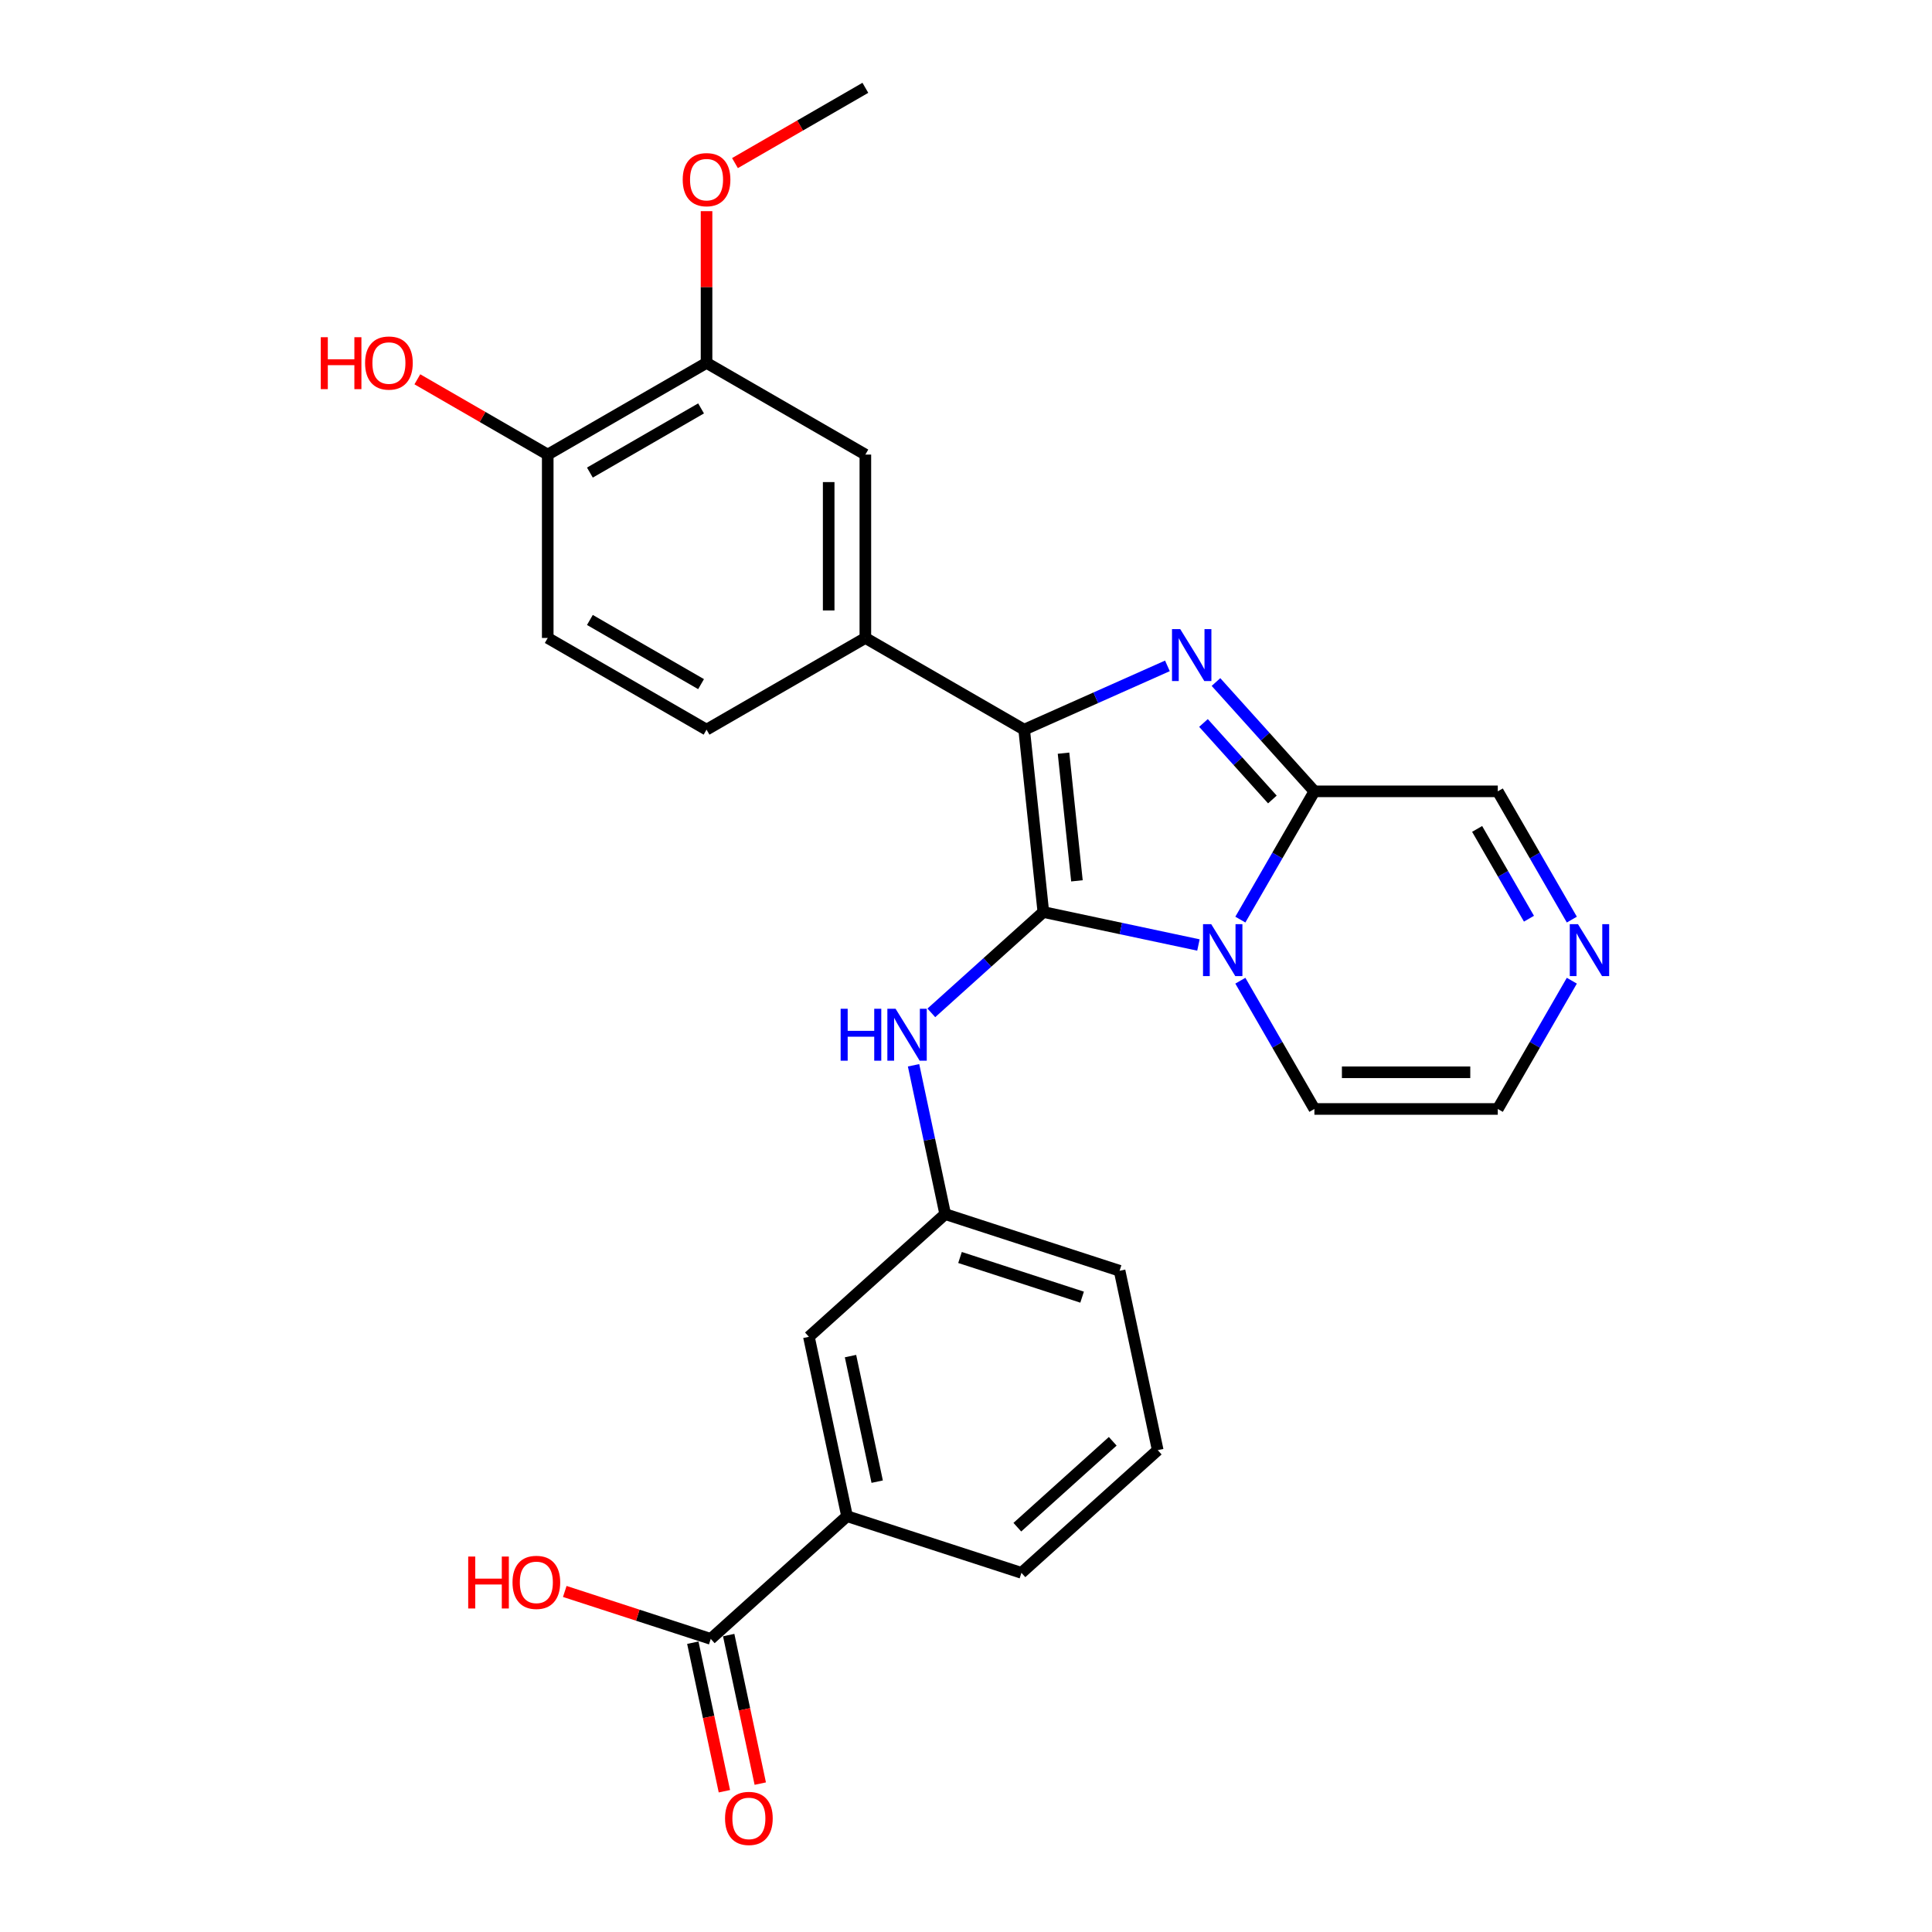 <?xml version='1.0' encoding='iso-8859-1'?>
<svg version='1.1' baseProfile='full'
              xmlns='http://www.w3.org/2000/svg'
                      xmlns:rdkit='http://www.rdkit.org/xml'
                      xmlns:xlink='http://www.w3.org/1999/xlink'
                  xml:space='preserve'
width='1000px' height='1000px' viewBox='0 0 1000 1000'>
<!-- END OF HEADER -->
<rect style='opacity:1.0;fill:#FFFFFF;stroke:none' width='1000' height='1000' x='0' y='0'> </rect>
<path class='bond-0' d='M 540.03,472.063 L 580.168,480.595' style='fill:none;fill-rule:evenodd;stroke:#000000;stroke-width:6px;stroke-linecap:butt;stroke-linejoin:miter;stroke-opacity:1' />
<path class='bond-0' d='M 580.168,480.595 L 620.306,489.127' style='fill:none;fill-rule:evenodd;stroke:#0000FF;stroke-width:6px;stroke-linecap:butt;stroke-linejoin:miter;stroke-opacity:1' />
<path class='bond-1' d='M 540.03,472.063 L 530.108,377.666' style='fill:none;fill-rule:evenodd;stroke:#000000;stroke-width:6px;stroke-linecap:butt;stroke-linejoin:miter;stroke-opacity:1' />
<path class='bond-1' d='M 557.421,455.919 L 550.476,389.841' style='fill:none;fill-rule:evenodd;stroke:#000000;stroke-width:6px;stroke-linecap:butt;stroke-linejoin:miter;stroke-opacity:1' />
<path class='bond-5' d='M 540.03,472.063 L 511.045,498.162' style='fill:none;fill-rule:evenodd;stroke:#000000;stroke-width:6px;stroke-linecap:butt;stroke-linejoin:miter;stroke-opacity:1' />
<path class='bond-5' d='M 511.045,498.162 L 482.06,524.26' style='fill:none;fill-rule:evenodd;stroke:#0000FF;stroke-width:6px;stroke-linecap:butt;stroke-linejoin:miter;stroke-opacity:1' />
<path class='bond-3' d='M 642.003,475.985 L 661.168,442.791' style='fill:none;fill-rule:evenodd;stroke:#0000FF;stroke-width:6px;stroke-linecap:butt;stroke-linejoin:miter;stroke-opacity:1' />
<path class='bond-3' d='M 661.168,442.791 L 680.332,409.597' style='fill:none;fill-rule:evenodd;stroke:#000000;stroke-width:6px;stroke-linecap:butt;stroke-linejoin:miter;stroke-opacity:1' />
<path class='bond-9' d='M 642.003,507.611 L 661.168,540.805' style='fill:none;fill-rule:evenodd;stroke:#0000FF;stroke-width:6px;stroke-linecap:butt;stroke-linejoin:miter;stroke-opacity:1' />
<path class='bond-9' d='M 661.168,540.805 L 680.332,573.999' style='fill:none;fill-rule:evenodd;stroke:#000000;stroke-width:6px;stroke-linecap:butt;stroke-linejoin:miter;stroke-opacity:1' />
<path class='bond-2' d='M 530.108,377.666 L 567.181,361.16' style='fill:none;fill-rule:evenodd;stroke:#000000;stroke-width:6px;stroke-linecap:butt;stroke-linejoin:miter;stroke-opacity:1' />
<path class='bond-2' d='M 567.181,361.16 L 604.253,344.655' style='fill:none;fill-rule:evenodd;stroke:#0000FF;stroke-width:6px;stroke-linecap:butt;stroke-linejoin:miter;stroke-opacity:1' />
<path class='bond-4' d='M 530.108,377.666 L 447.908,330.207' style='fill:none;fill-rule:evenodd;stroke:#000000;stroke-width:6px;stroke-linecap:butt;stroke-linejoin:miter;stroke-opacity:1' />
<path class='bond-27' d='M 629.387,353.017 L 654.86,381.307' style='fill:none;fill-rule:evenodd;stroke:#0000FF;stroke-width:6px;stroke-linecap:butt;stroke-linejoin:miter;stroke-opacity:1' />
<path class='bond-27' d='M 654.86,381.307 L 680.332,409.597' style='fill:none;fill-rule:evenodd;stroke:#000000;stroke-width:6px;stroke-linecap:butt;stroke-linejoin:miter;stroke-opacity:1' />
<path class='bond-27' d='M 622.921,374.206 L 640.752,394.009' style='fill:none;fill-rule:evenodd;stroke:#0000FF;stroke-width:6px;stroke-linecap:butt;stroke-linejoin:miter;stroke-opacity:1' />
<path class='bond-27' d='M 640.752,394.009 L 658.583,413.812' style='fill:none;fill-rule:evenodd;stroke:#000000;stroke-width:6px;stroke-linecap:butt;stroke-linejoin:miter;stroke-opacity:1' />
<path class='bond-12' d='M 680.332,409.597 L 775.25,409.597' style='fill:none;fill-rule:evenodd;stroke:#000000;stroke-width:6px;stroke-linecap:butt;stroke-linejoin:miter;stroke-opacity:1' />
<path class='bond-8' d='M 447.908,330.207 L 447.908,235.29' style='fill:none;fill-rule:evenodd;stroke:#000000;stroke-width:6px;stroke-linecap:butt;stroke-linejoin:miter;stroke-opacity:1' />
<path class='bond-8' d='M 428.924,315.969 L 428.924,249.527' style='fill:none;fill-rule:evenodd;stroke:#000000;stroke-width:6px;stroke-linecap:butt;stroke-linejoin:miter;stroke-opacity:1' />
<path class='bond-17' d='M 447.908,330.207 L 365.707,377.666' style='fill:none;fill-rule:evenodd;stroke:#000000;stroke-width:6px;stroke-linecap:butt;stroke-linejoin:miter;stroke-opacity:1' />
<path class='bond-14' d='M 472.854,551.389 L 481.04,589.904' style='fill:none;fill-rule:evenodd;stroke:#0000FF;stroke-width:6px;stroke-linecap:butt;stroke-linejoin:miter;stroke-opacity:1' />
<path class='bond-14' d='M 481.04,589.904 L 489.227,628.419' style='fill:none;fill-rule:evenodd;stroke:#000000;stroke-width:6px;stroke-linecap:butt;stroke-linejoin:miter;stroke-opacity:1' />
<path class='bond-6' d='M 813.579,507.611 L 794.414,540.805' style='fill:none;fill-rule:evenodd;stroke:#0000FF;stroke-width:6px;stroke-linecap:butt;stroke-linejoin:miter;stroke-opacity:1' />
<path class='bond-6' d='M 794.414,540.805 L 775.25,573.999' style='fill:none;fill-rule:evenodd;stroke:#000000;stroke-width:6px;stroke-linecap:butt;stroke-linejoin:miter;stroke-opacity:1' />
<path class='bond-28' d='M 813.579,475.985 L 794.414,442.791' style='fill:none;fill-rule:evenodd;stroke:#0000FF;stroke-width:6px;stroke-linecap:butt;stroke-linejoin:miter;stroke-opacity:1' />
<path class='bond-28' d='M 794.414,442.791 L 775.25,409.597' style='fill:none;fill-rule:evenodd;stroke:#000000;stroke-width:6px;stroke-linecap:butt;stroke-linejoin:miter;stroke-opacity:1' />
<path class='bond-28' d='M 791.389,475.518 L 777.974,452.283' style='fill:none;fill-rule:evenodd;stroke:#0000FF;stroke-width:6px;stroke-linecap:butt;stroke-linejoin:miter;stroke-opacity:1' />
<path class='bond-28' d='M 777.974,452.283 L 764.559,429.047' style='fill:none;fill-rule:evenodd;stroke:#000000;stroke-width:6px;stroke-linecap:butt;stroke-linejoin:miter;stroke-opacity:1' />
<path class='bond-7' d='M 367.887,848.287 L 438.424,784.775' style='fill:none;fill-rule:evenodd;stroke:#000000;stroke-width:6px;stroke-linecap:butt;stroke-linejoin:miter;stroke-opacity:1' />
<path class='bond-18' d='M 358.602,850.26 L 366.773,888.699' style='fill:none;fill-rule:evenodd;stroke:#000000;stroke-width:6px;stroke-linecap:butt;stroke-linejoin:miter;stroke-opacity:1' />
<path class='bond-18' d='M 366.773,888.699 L 374.943,927.138' style='fill:none;fill-rule:evenodd;stroke:#FF0000;stroke-width:6px;stroke-linecap:butt;stroke-linejoin:miter;stroke-opacity:1' />
<path class='bond-18' d='M 377.171,846.313 L 385.341,884.752' style='fill:none;fill-rule:evenodd;stroke:#000000;stroke-width:6px;stroke-linecap:butt;stroke-linejoin:miter;stroke-opacity:1' />
<path class='bond-18' d='M 385.341,884.752 L 393.512,923.192' style='fill:none;fill-rule:evenodd;stroke:#FF0000;stroke-width:6px;stroke-linecap:butt;stroke-linejoin:miter;stroke-opacity:1' />
<path class='bond-20' d='M 367.887,848.287 L 330.107,836.011' style='fill:none;fill-rule:evenodd;stroke:#000000;stroke-width:6px;stroke-linecap:butt;stroke-linejoin:miter;stroke-opacity:1' />
<path class='bond-20' d='M 330.107,836.011 L 292.327,823.736' style='fill:none;fill-rule:evenodd;stroke:#FF0000;stroke-width:6px;stroke-linecap:butt;stroke-linejoin:miter;stroke-opacity:1' />
<path class='bond-11' d='M 447.908,235.29 L 365.707,187.831' style='fill:none;fill-rule:evenodd;stroke:#000000;stroke-width:6px;stroke-linecap:butt;stroke-linejoin:miter;stroke-opacity:1' />
<path class='bond-13' d='M 680.332,573.999 L 775.25,573.999' style='fill:none;fill-rule:evenodd;stroke:#000000;stroke-width:6px;stroke-linecap:butt;stroke-linejoin:miter;stroke-opacity:1' />
<path class='bond-13' d='M 694.57,555.015 L 761.012,555.015' style='fill:none;fill-rule:evenodd;stroke:#000000;stroke-width:6px;stroke-linecap:butt;stroke-linejoin:miter;stroke-opacity:1' />
<path class='bond-10' d='M 438.424,784.775 L 418.69,691.931' style='fill:none;fill-rule:evenodd;stroke:#000000;stroke-width:6px;stroke-linecap:butt;stroke-linejoin:miter;stroke-opacity:1' />
<path class='bond-10' d='M 454.033,766.901 L 440.218,701.911' style='fill:none;fill-rule:evenodd;stroke:#000000;stroke-width:6px;stroke-linecap:butt;stroke-linejoin:miter;stroke-opacity:1' />
<path class='bond-29' d='M 438.424,784.775 L 528.696,814.106' style='fill:none;fill-rule:evenodd;stroke:#000000;stroke-width:6px;stroke-linecap:butt;stroke-linejoin:miter;stroke-opacity:1' />
<path class='bond-21' d='M 365.707,187.831 L 365.707,148.563' style='fill:none;fill-rule:evenodd;stroke:#000000;stroke-width:6px;stroke-linecap:butt;stroke-linejoin:miter;stroke-opacity:1' />
<path class='bond-21' d='M 365.707,148.563 L 365.707,109.296' style='fill:none;fill-rule:evenodd;stroke:#FF0000;stroke-width:6px;stroke-linecap:butt;stroke-linejoin:miter;stroke-opacity:1' />
<path class='bond-30' d='M 365.707,187.831 L 283.506,235.29' style='fill:none;fill-rule:evenodd;stroke:#000000;stroke-width:6px;stroke-linecap:butt;stroke-linejoin:miter;stroke-opacity:1' />
<path class='bond-30' d='M 362.868,211.39 L 305.327,244.611' style='fill:none;fill-rule:evenodd;stroke:#000000;stroke-width:6px;stroke-linecap:butt;stroke-linejoin:miter;stroke-opacity:1' />
<path class='bond-16' d='M 489.227,628.419 L 418.69,691.931' style='fill:none;fill-rule:evenodd;stroke:#000000;stroke-width:6px;stroke-linecap:butt;stroke-linejoin:miter;stroke-opacity:1' />
<path class='bond-25' d='M 489.227,628.419 L 579.499,657.75' style='fill:none;fill-rule:evenodd;stroke:#000000;stroke-width:6px;stroke-linecap:butt;stroke-linejoin:miter;stroke-opacity:1' />
<path class='bond-25' d='M 496.902,650.873 L 560.092,671.405' style='fill:none;fill-rule:evenodd;stroke:#000000;stroke-width:6px;stroke-linecap:butt;stroke-linejoin:miter;stroke-opacity:1' />
<path class='bond-15' d='M 283.506,235.29 L 283.506,330.207' style='fill:none;fill-rule:evenodd;stroke:#000000;stroke-width:6px;stroke-linecap:butt;stroke-linejoin:miter;stroke-opacity:1' />
<path class='bond-22' d='M 283.506,235.29 L 249.761,215.807' style='fill:none;fill-rule:evenodd;stroke:#000000;stroke-width:6px;stroke-linecap:butt;stroke-linejoin:miter;stroke-opacity:1' />
<path class='bond-22' d='M 249.761,215.807 L 216.017,196.325' style='fill:none;fill-rule:evenodd;stroke:#FF0000;stroke-width:6px;stroke-linecap:butt;stroke-linejoin:miter;stroke-opacity:1' />
<path class='bond-19' d='M 365.707,377.666 L 283.506,330.207' style='fill:none;fill-rule:evenodd;stroke:#000000;stroke-width:6px;stroke-linecap:butt;stroke-linejoin:miter;stroke-opacity:1' />
<path class='bond-19' d='M 362.868,354.107 L 305.327,320.886' style='fill:none;fill-rule:evenodd;stroke:#000000;stroke-width:6px;stroke-linecap:butt;stroke-linejoin:miter;stroke-opacity:1' />
<path class='bond-26' d='M 380.419,84.419 L 414.163,64.937' style='fill:none;fill-rule:evenodd;stroke:#FF0000;stroke-width:6px;stroke-linecap:butt;stroke-linejoin:miter;stroke-opacity:1' />
<path class='bond-26' d='M 414.163,64.937 L 447.908,45.455' style='fill:none;fill-rule:evenodd;stroke:#000000;stroke-width:6px;stroke-linecap:butt;stroke-linejoin:miter;stroke-opacity:1' />
<path class='bond-23' d='M 528.696,814.106 L 599.233,750.593' style='fill:none;fill-rule:evenodd;stroke:#000000;stroke-width:6px;stroke-linecap:butt;stroke-linejoin:miter;stroke-opacity:1' />
<path class='bond-23' d='M 526.574,790.471 L 575.95,746.013' style='fill:none;fill-rule:evenodd;stroke:#000000;stroke-width:6px;stroke-linecap:butt;stroke-linejoin:miter;stroke-opacity:1' />
<path class='bond-24' d='M 599.233,750.593 L 579.499,657.75' style='fill:none;fill-rule:evenodd;stroke:#000000;stroke-width:6px;stroke-linecap:butt;stroke-linejoin:miter;stroke-opacity:1' />
<path  class='atom-1' d='M 626.932 478.358
L 635.74 492.595
Q 636.613 494, 638.018 496.544
Q 639.423 499.088, 639.499 499.239
L 639.499 478.358
L 643.068 478.358
L 643.068 505.238
L 639.385 505.238
L 629.931 489.672
Q 628.83 487.849, 627.653 485.761
Q 626.514 483.673, 626.172 483.028
L 626.172 505.238
L 622.679 505.238
L 622.679 478.358
L 626.932 478.358
' fill='#0000FF'/>
<path  class='atom-3' d='M 610.878 325.619
L 619.686 339.857
Q 620.56 341.262, 621.965 343.805
Q 623.369 346.349, 623.445 346.501
L 623.445 325.619
L 627.014 325.619
L 627.014 352.5
L 623.331 352.5
L 613.878 336.933
Q 612.776 335.111, 611.6 333.023
Q 610.46 330.935, 610.119 330.289
L 610.119 352.5
L 606.626 352.5
L 606.626 325.619
L 610.878 325.619
' fill='#0000FF'/>
<path  class='atom-6' d='M 435.113 522.135
L 438.758 522.135
L 438.758 533.563
L 452.502 533.563
L 452.502 522.135
L 456.147 522.135
L 456.147 549.016
L 452.502 549.016
L 452.502 536.601
L 438.758 536.601
L 438.758 549.016
L 435.113 549.016
L 435.113 522.135
' fill='#0000FF'/>
<path  class='atom-6' d='M 463.551 522.135
L 472.359 536.373
Q 473.232 537.778, 474.637 540.322
Q 476.042 542.865, 476.118 543.017
L 476.118 522.135
L 479.687 522.135
L 479.687 549.016
L 476.004 549.016
L 466.55 533.45
Q 465.449 531.627, 464.272 529.539
Q 463.133 527.451, 462.791 526.805
L 462.791 549.016
L 459.298 549.016
L 459.298 522.135
L 463.551 522.135
' fill='#0000FF'/>
<path  class='atom-7' d='M 816.767 478.358
L 825.575 492.595
Q 826.448 494, 827.853 496.544
Q 829.258 499.088, 829.334 499.239
L 829.334 478.358
L 832.903 478.358
L 832.903 505.238
L 829.22 505.238
L 819.766 489.672
Q 818.665 487.849, 817.488 485.761
Q 816.349 483.673, 816.007 483.028
L 816.007 505.238
L 812.514 505.238
L 812.514 478.358
L 816.767 478.358
' fill='#0000FF'/>
<path  class='atom-19' d='M 375.282 941.206
Q 375.282 934.752, 378.471 931.145
Q 381.66 927.538, 387.621 927.538
Q 393.582 927.538, 396.771 931.145
Q 399.96 934.752, 399.96 941.206
Q 399.96 947.736, 396.733 951.457
Q 393.506 955.14, 387.621 955.14
Q 381.698 955.14, 378.471 951.457
Q 375.282 947.774, 375.282 941.206
M 387.621 952.103
Q 391.722 952.103, 393.924 949.369
Q 396.164 946.597, 396.164 941.206
Q 396.164 935.929, 393.924 933.271
Q 391.722 930.575, 387.621 930.575
Q 383.521 930.575, 381.281 933.233
Q 379.078 935.891, 379.078 941.206
Q 379.078 946.635, 381.281 949.369
Q 383.521 952.103, 387.621 952.103
' fill='#FF0000'/>
<path  class='atom-21' d='M 242.343 805.667
L 245.988 805.667
L 245.988 817.095
L 259.732 817.095
L 259.732 805.667
L 263.377 805.667
L 263.377 832.548
L 259.732 832.548
L 259.732 820.133
L 245.988 820.133
L 245.988 832.548
L 242.343 832.548
L 242.343 805.667
' fill='#FF0000'/>
<path  class='atom-21' d='M 265.275 819.032
Q 265.275 812.577, 268.465 808.97
Q 271.654 805.363, 277.615 805.363
Q 283.575 805.363, 286.765 808.97
Q 289.954 812.577, 289.954 819.032
Q 289.954 825.562, 286.727 829.283
Q 283.5 832.966, 277.615 832.966
Q 271.692 832.966, 268.465 829.283
Q 265.275 825.6, 265.275 819.032
M 277.615 829.928
Q 281.715 829.928, 283.917 827.195
Q 286.157 824.423, 286.157 819.032
Q 286.157 813.754, 283.917 811.097
Q 281.715 808.401, 277.615 808.401
Q 273.514 808.401, 271.274 811.059
Q 269.072 813.716, 269.072 819.032
Q 269.072 824.461, 271.274 827.195
Q 273.514 829.928, 277.615 829.928
' fill='#FF0000'/>
<path  class='atom-22' d='M 353.367 92.989
Q 353.367 86.535, 356.556 82.928
Q 359.746 79.321, 365.707 79.321
Q 371.667 79.321, 374.857 82.928
Q 378.046 86.535, 378.046 92.989
Q 378.046 99.52, 374.819 103.24
Q 371.591 106.923, 365.707 106.923
Q 359.784 106.923, 356.556 103.24
Q 353.367 99.558, 353.367 92.989
M 365.707 103.886
Q 369.807 103.886, 372.009 101.152
Q 374.249 98.381, 374.249 92.989
Q 374.249 87.712, 372.009 85.054
Q 369.807 82.359, 365.707 82.359
Q 361.606 82.359, 359.366 85.016
Q 357.164 87.674, 357.164 92.989
Q 357.164 98.418, 359.366 101.152
Q 361.606 103.886, 365.707 103.886
' fill='#FF0000'/>
<path  class='atom-23' d='M 166.033 174.542
L 169.678 174.542
L 169.678 185.97
L 183.422 185.97
L 183.422 174.542
L 187.067 174.542
L 187.067 201.423
L 183.422 201.423
L 183.422 189.008
L 169.678 189.008
L 169.678 201.423
L 166.033 201.423
L 166.033 174.542
' fill='#FF0000'/>
<path  class='atom-23' d='M 188.965 187.907
Q 188.965 181.452, 192.154 177.846
Q 195.344 174.239, 201.305 174.239
Q 207.265 174.239, 210.455 177.846
Q 213.644 181.452, 213.644 187.907
Q 213.644 194.437, 210.417 198.158
Q 207.189 201.841, 201.305 201.841
Q 195.382 201.841, 192.154 198.158
Q 188.965 194.475, 188.965 187.907
M 201.305 198.803
Q 205.405 198.803, 207.607 196.07
Q 209.847 193.298, 209.847 187.907
Q 209.847 182.629, 207.607 179.972
Q 205.405 177.276, 201.305 177.276
Q 197.204 177.276, 194.964 179.934
Q 192.762 182.591, 192.762 187.907
Q 192.762 193.336, 194.964 196.07
Q 197.204 198.803, 201.305 198.803
' fill='#FF0000'/>
</svg>
